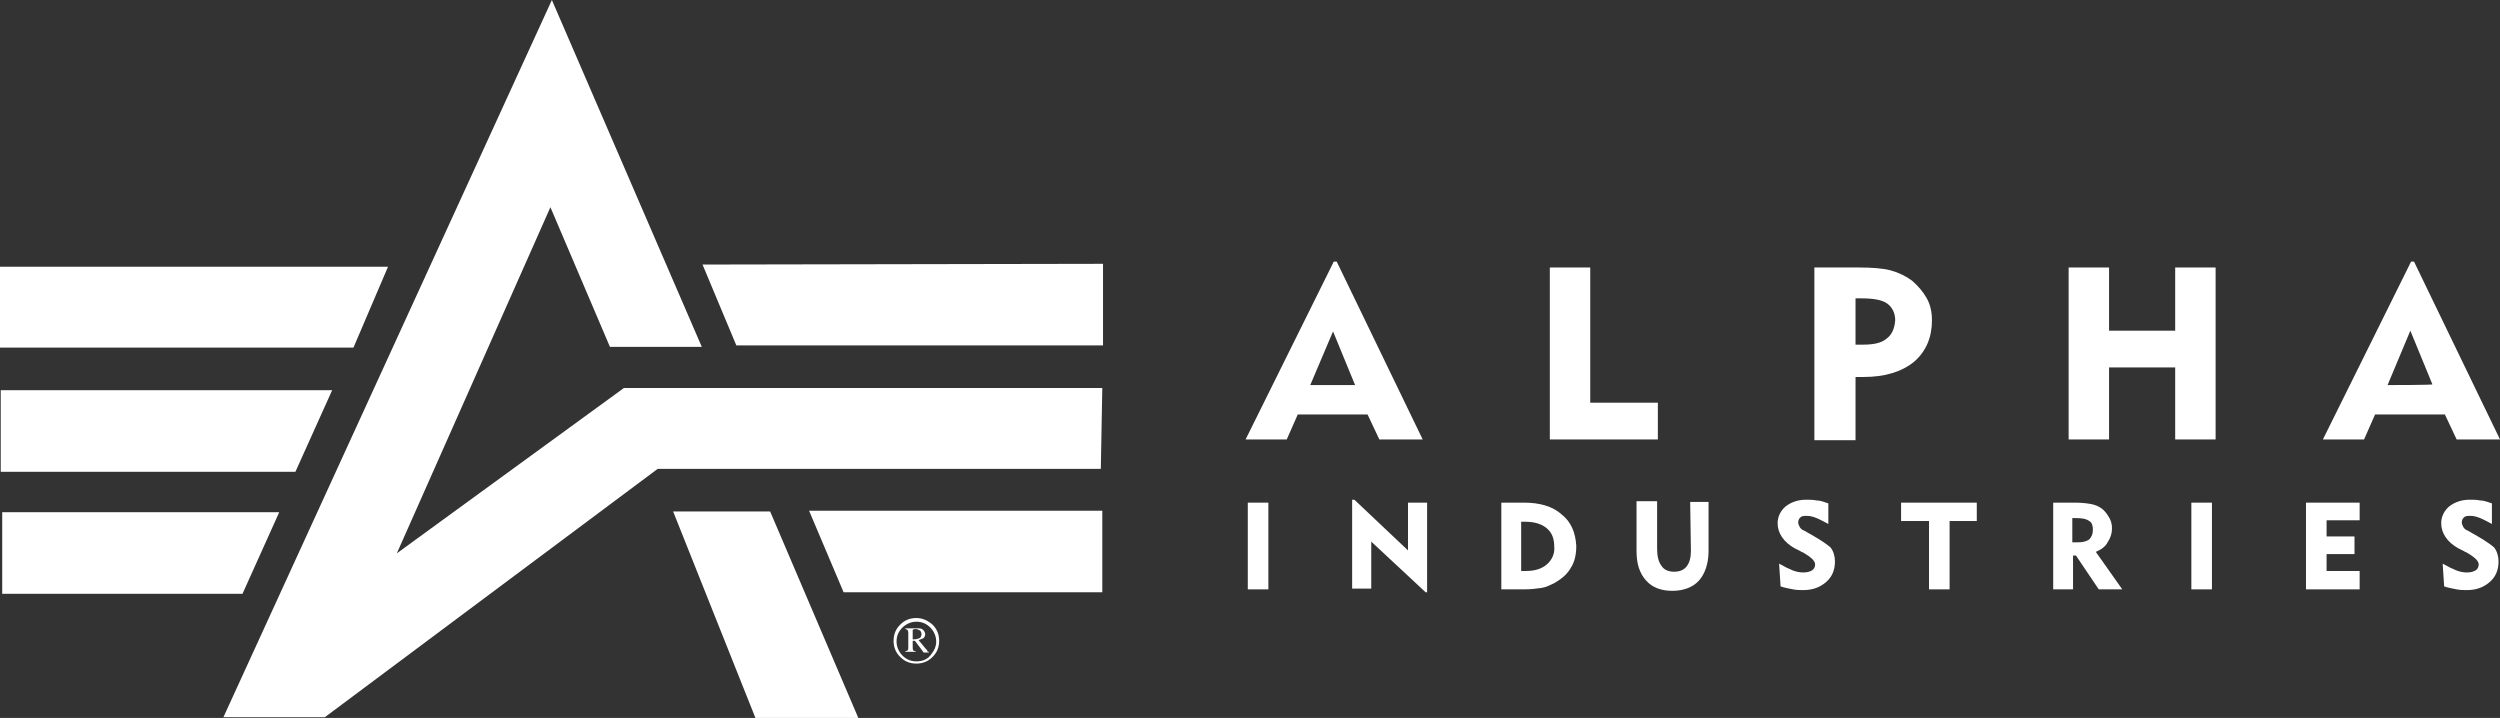<?xml version="1.0" encoding="utf-8"?>
<!-- Generator: Adobe Illustrator 23.1.1, SVG Export Plug-In . SVG Version: 6.00 Build 0)  -->
<svg version="1.1" id="Ebene_1" xmlns="http://www.w3.org/2000/svg" xmlns:xlink="http://www.w3.org/1999/xlink" x="0px" y="0px"
	 viewBox="0 0 340.2 97.7" style="enable-background:new 0 0 340.2 97.7;" xml:space="preserve">
<rect x="0" y="0" width="340.2" height="97.7" fill="#333333" stroke="none"/>
<style type="text/css">
	.st0{fill-rule:evenodd;clip-rule:evenodd;fill:#FFFFFF;}
</style>
<g>
	<polygon class="st0" points="52.8,36.3 0,36.3 0,47.3 48.1,47.3 	"/>
	<polygon class="st0" points="45.2,53.1 0.1,53.1 0.1,64.2 40.2,64.2 	"/>
	<polygon class="st0" points="38,69.7 0.3,69.7 0.3,80.8 33,80.8 	"/>
	<polygon class="st0" points="100.2,47 150.1,47 150.1,35.9 95.6,36 	"/>
	<polygon class="st0" points="114.8,80.6 150,80.6 150,69.5 110.1,69.5 	"/>
	<polygon class="st0" points="150,52.8 84.9,52.8 54,75.3 74.9,28.2 83,47.2 95.5,47.2 75.1,0 30.4,97.6 44.2,97.6 89.5,63.8 
		149.8,63.8 	"/>
	<polygon class="st0" points="91.6,69.6 102.8,97.7 116.8,97.7 104.8,69.6 	"/>
	<path class="st0" d="M125.9,88.2l-0.9-1.1c0.3-0.1,0.6-0.2,0.7-0.3c0.1-0.1,0.2-0.3,0.2-0.5c0-0.2-0.1-0.4-0.3-0.6
		c-0.2-0.2-0.5-0.2-0.8-0.2h-1.6v0.1c0.1,0,0.2,0.1,0.3,0.1c0,0.1,0.1,0.2,0.1,0.4v2c0,0.2,0,0.3-0.1,0.4c-0.1,0.1-0.2,0.1-0.3,0.1
		v0.1h1.4v-0.1c-0.2,0-0.3,0-0.3-0.1c-0.1-0.1-0.1-0.2-0.1-0.4v-0.9h0.3l1.2,1.6h0.7v-0.1c-0.1,0-0.2,0-0.2-0.1
		C126.2,88.5,126.1,88.4,125.9,88.2z M124.4,87c-0.1,0-0.1,0-0.2,0v-1.3c0.2-0.1,0.3-0.1,0.4-0.1c0.2,0,0.4,0.1,0.6,0.2
		c0.1,0.1,0.2,0.3,0.2,0.5c0,0.2-0.1,0.4-0.2,0.5C125,86.9,124.7,87,124.4,87z"/>
	<path class="st0" d="M124.7,84.1c-0.9,0-1.6,0.3-2.2,0.9c-0.6,0.6-0.9,1.3-0.9,2.2c0,0.9,0.3,1.6,0.9,2.2c0.6,0.6,1.3,0.9,2.2,0.9
		s1.6-0.3,2.2-0.9s0.9-1.3,0.9-2.2c0-0.9-0.3-1.6-0.9-2.2C126.2,84.4,125.5,84.1,124.7,84.1z M126.6,89.2c-0.5,0.6-1.2,0.8-1.9,0.8
		c-0.8,0-1.4-0.3-1.9-0.8c-0.5-0.5-0.8-1.2-0.8-1.9c0-0.8,0.3-1.4,0.8-1.9c0.5-0.5,1.2-0.8,1.9-0.8c0.8,0,1.4,0.3,1.9,0.8
		c0.5,0.5,0.8,1.2,0.8,1.9C127.4,88,127.1,88.6,126.6,89.2z"/>
	<path class="st0" d="M187.7,59.8h5.9l-11.7-24.2h-0.4l-12,24.2h5.6l1.5-3.4h9.5L187.7,59.8z M178.3,52.4l3.1-7.3l3,7.3
		C184.5,52.4,178.3,52.4,178.3,52.4z"/>
	<polygon class="st0" points="225.6,54.8 216.4,54.8 216.4,36.4 210.9,36.4 210.9,59.8 225.6,59.8 	"/>
	<path class="st0" d="M262.9,43.6c0-1.1-0.2-2.1-0.7-3c-0.5-0.9-1.2-1.7-2-2.4c-0.8-0.6-1.8-1.1-2.9-1.4c-1.1-0.3-2.6-0.4-4.4-0.4
		h-6v23.5h5.6v-8.6c0.1,0,0.3,0,0.4,0c0.1,0,0.4,0,0.7,0c2.9,0,5.2-0.7,6.9-2.1C262.1,47.8,262.9,45.9,262.9,43.6z M256.7,46.1
		c-0.7,0.6-1.8,0.8-3.2,0.8h-1v-6.3h0.8c1.6,0,2.8,0.2,3.5,0.7c0.7,0.5,1.1,1.3,1.1,2.3C257.8,44.8,257.4,45.6,256.7,46.1z"/>
	<polygon class="st0" points="296,45 287,45 287,36.4 281.5,36.4 281.5,59.8 287,59.8 287,50 296,50 296,59.8 301.5,59.8 
		301.5,36.4 296,36.4 	"/>
	<path class="st0" d="M334.3,59.8h5.9l-11.7-24.2h-0.4l-12,24.2h5.6l1.5-3.4h9.5L334.3,59.8z M324.9,52.4L328,45l3,7.3
		C331.1,52.4,324.9,52.4,324.9,52.4z"/>
	<rect x="169.8" y="68.4" class="st0" width="2.8" height="11.8"/>
	<polygon class="st0" points="191.6,74.9 184.3,68 184,68 184,80.1 186.6,80.1 186.6,73.7 194,80.6 194.2,80.6 194.2,68.4 
		191.6,68.4 	"/>
	<path class="st0" d="M212.5,70c-1.2-1.1-3-1.6-5.1-1.6h-3.1v11.8h3.1c0.9,0,1.7-0.1,2.4-0.2c0.6-0.1,1.2-0.4,1.8-0.7
		c1-0.6,1.7-1.2,2.2-2.1c0.5-0.8,0.7-1.8,0.7-2.9C214.4,72.5,213.8,71,212.5,70z M210.5,76.8c-0.7,0.6-1.6,0.9-2.9,0.9H207v-6.7h0.6
		c1.2,0,2.2,0.3,2.9,0.9c0.7,0.6,1,1.4,1,2.5C211.6,75.3,211.2,76.2,210.5,76.8z"/>
	<path class="st0" d="M230.1,75c0,0.9-0.2,1.6-0.6,2.1c-0.4,0.5-1,0.7-1.7,0.7c-0.8,0-1.4-0.3-1.7-0.8c-0.4-0.5-0.6-1.3-0.6-2.3
		v-6.5h-2.8V75c0,1.7,0.4,3,1.3,4s2.1,1.4,3.6,1.4c1.5,0,2.8-0.5,3.6-1.4s1.3-2.3,1.3-4v-6.7h-2.5L230.1,75L230.1,75z"/>
	<path class="st0" d="M246.9,73l-1.4-0.8c-0.3-0.1-0.5-0.3-0.6-0.5c-0.1-0.2-0.2-0.4-0.2-0.6c0-0.3,0.1-0.5,0.3-0.7s0.5-0.2,0.9-0.2
		c0.4,0,0.8,0.1,1.3,0.3c0.5,0.2,1,0.5,1.6,0.8v-2.8c-0.6-0.2-1.1-0.4-1.6-0.4c-0.5-0.1-0.9-0.1-1.4-0.1c-1.1,0-2,0.3-2.8,0.9
		c-0.7,0.6-1.1,1.4-1.1,2.3c0,0.7,0.2,1.3,0.6,1.9c0.4,0.6,1,1.1,1.7,1.5l0.8,0.4c0.1,0.1,0.2,0.1,0.4,0.2c1,0.6,1.6,1.1,1.6,1.6
		c0,0.3-0.1,0.6-0.4,0.8s-0.7,0.3-1.2,0.3c-0.5,0-1-0.1-1.5-0.3c-0.5-0.2-1.1-0.5-1.8-0.9l0.2,3.1c0.6,0.2,1.2,0.3,1.7,0.4
		s1,0.1,1.4,0.1c1.3,0,2.3-0.4,3.1-1.1c0.8-0.7,1.2-1.6,1.2-2.8c0-0.7-0.2-1.4-0.6-1.9C248.9,74.3,248.1,73.7,246.9,73z"/>
	<polygon class="st0" points="258.7,70.9 262.5,70.9 262.5,80.2 265.3,80.2 265.3,70.9 269,70.9 269,68.4 258.7,68.4 	"/>
	<path class="st0" d="M286.8,73.8c0.4-0.6,0.6-1.2,0.6-1.9c0-0.5-0.1-1-0.4-1.5s-0.6-0.9-1-1.2c-0.4-0.3-0.9-0.5-1.4-0.6
		c-0.5-0.1-1.3-0.2-2.2-0.2h-3v11.8h2.7v-4.6h0.4l3.1,4.6h3.2l-3.6-5.1C285.9,74.8,286.5,74.4,286.8,73.8z M284.3,73.4
		c-0.4,0.3-0.9,0.4-1.6,0.4H282v-3.3h0.5c0.8,0,1.4,0.1,1.8,0.4c0.4,0.2,0.5,0.7,0.5,1.2C284.8,72.7,284.6,73.1,284.3,73.4z"/>
	<rect x="298.2" y="68.4" class="st0" width="2.8" height="11.8"/>
	<polygon class="st0" points="316.6,75.4 320.4,75.4 320.4,73 316.6,73 316.6,70.8 321.1,70.8 321.1,68.4 313.8,68.4 313.8,80.2 
		321.1,80.2 321.1,77.7 316.6,77.7 	"/>
	<path class="st0" d="M337.2,73l-1.4-0.8c-0.3-0.1-0.5-0.3-0.6-0.5c-0.1-0.2-0.2-0.4-0.2-0.6c0-0.3,0.1-0.5,0.3-0.7
		c0.2-0.2,0.5-0.2,0.9-0.2c0.4,0,0.8,0.1,1.3,0.3c0.5,0.2,1,0.5,1.6,0.8v-2.8c-0.6-0.2-1.1-0.4-1.6-0.4c-0.5-0.1-0.9-0.1-1.4-0.1
		c-1.1,0-2,0.3-2.8,0.9c-0.7,0.6-1.1,1.4-1.1,2.3c0,0.7,0.2,1.3,0.6,1.9c0.4,0.6,1,1.1,1.7,1.5l0.8,0.4c0.1,0.1,0.2,0.1,0.4,0.2
		c1,0.6,1.6,1.1,1.6,1.6c0,0.3-0.1,0.6-0.4,0.8c-0.3,0.2-0.7,0.3-1.2,0.3c-0.5,0-1-0.1-1.5-0.3c-0.5-0.2-1.1-0.5-1.8-0.9l0.2,3.1
		c0.6,0.2,1.2,0.3,1.7,0.4s1,0.1,1.4,0.1c1.3,0,2.3-0.4,3.1-1.1c0.8-0.7,1.2-1.6,1.2-2.8c0-0.7-0.2-1.4-0.6-1.9
		C339.2,74.3,338.4,73.7,337.2,73z"/>
</g>
</svg>
